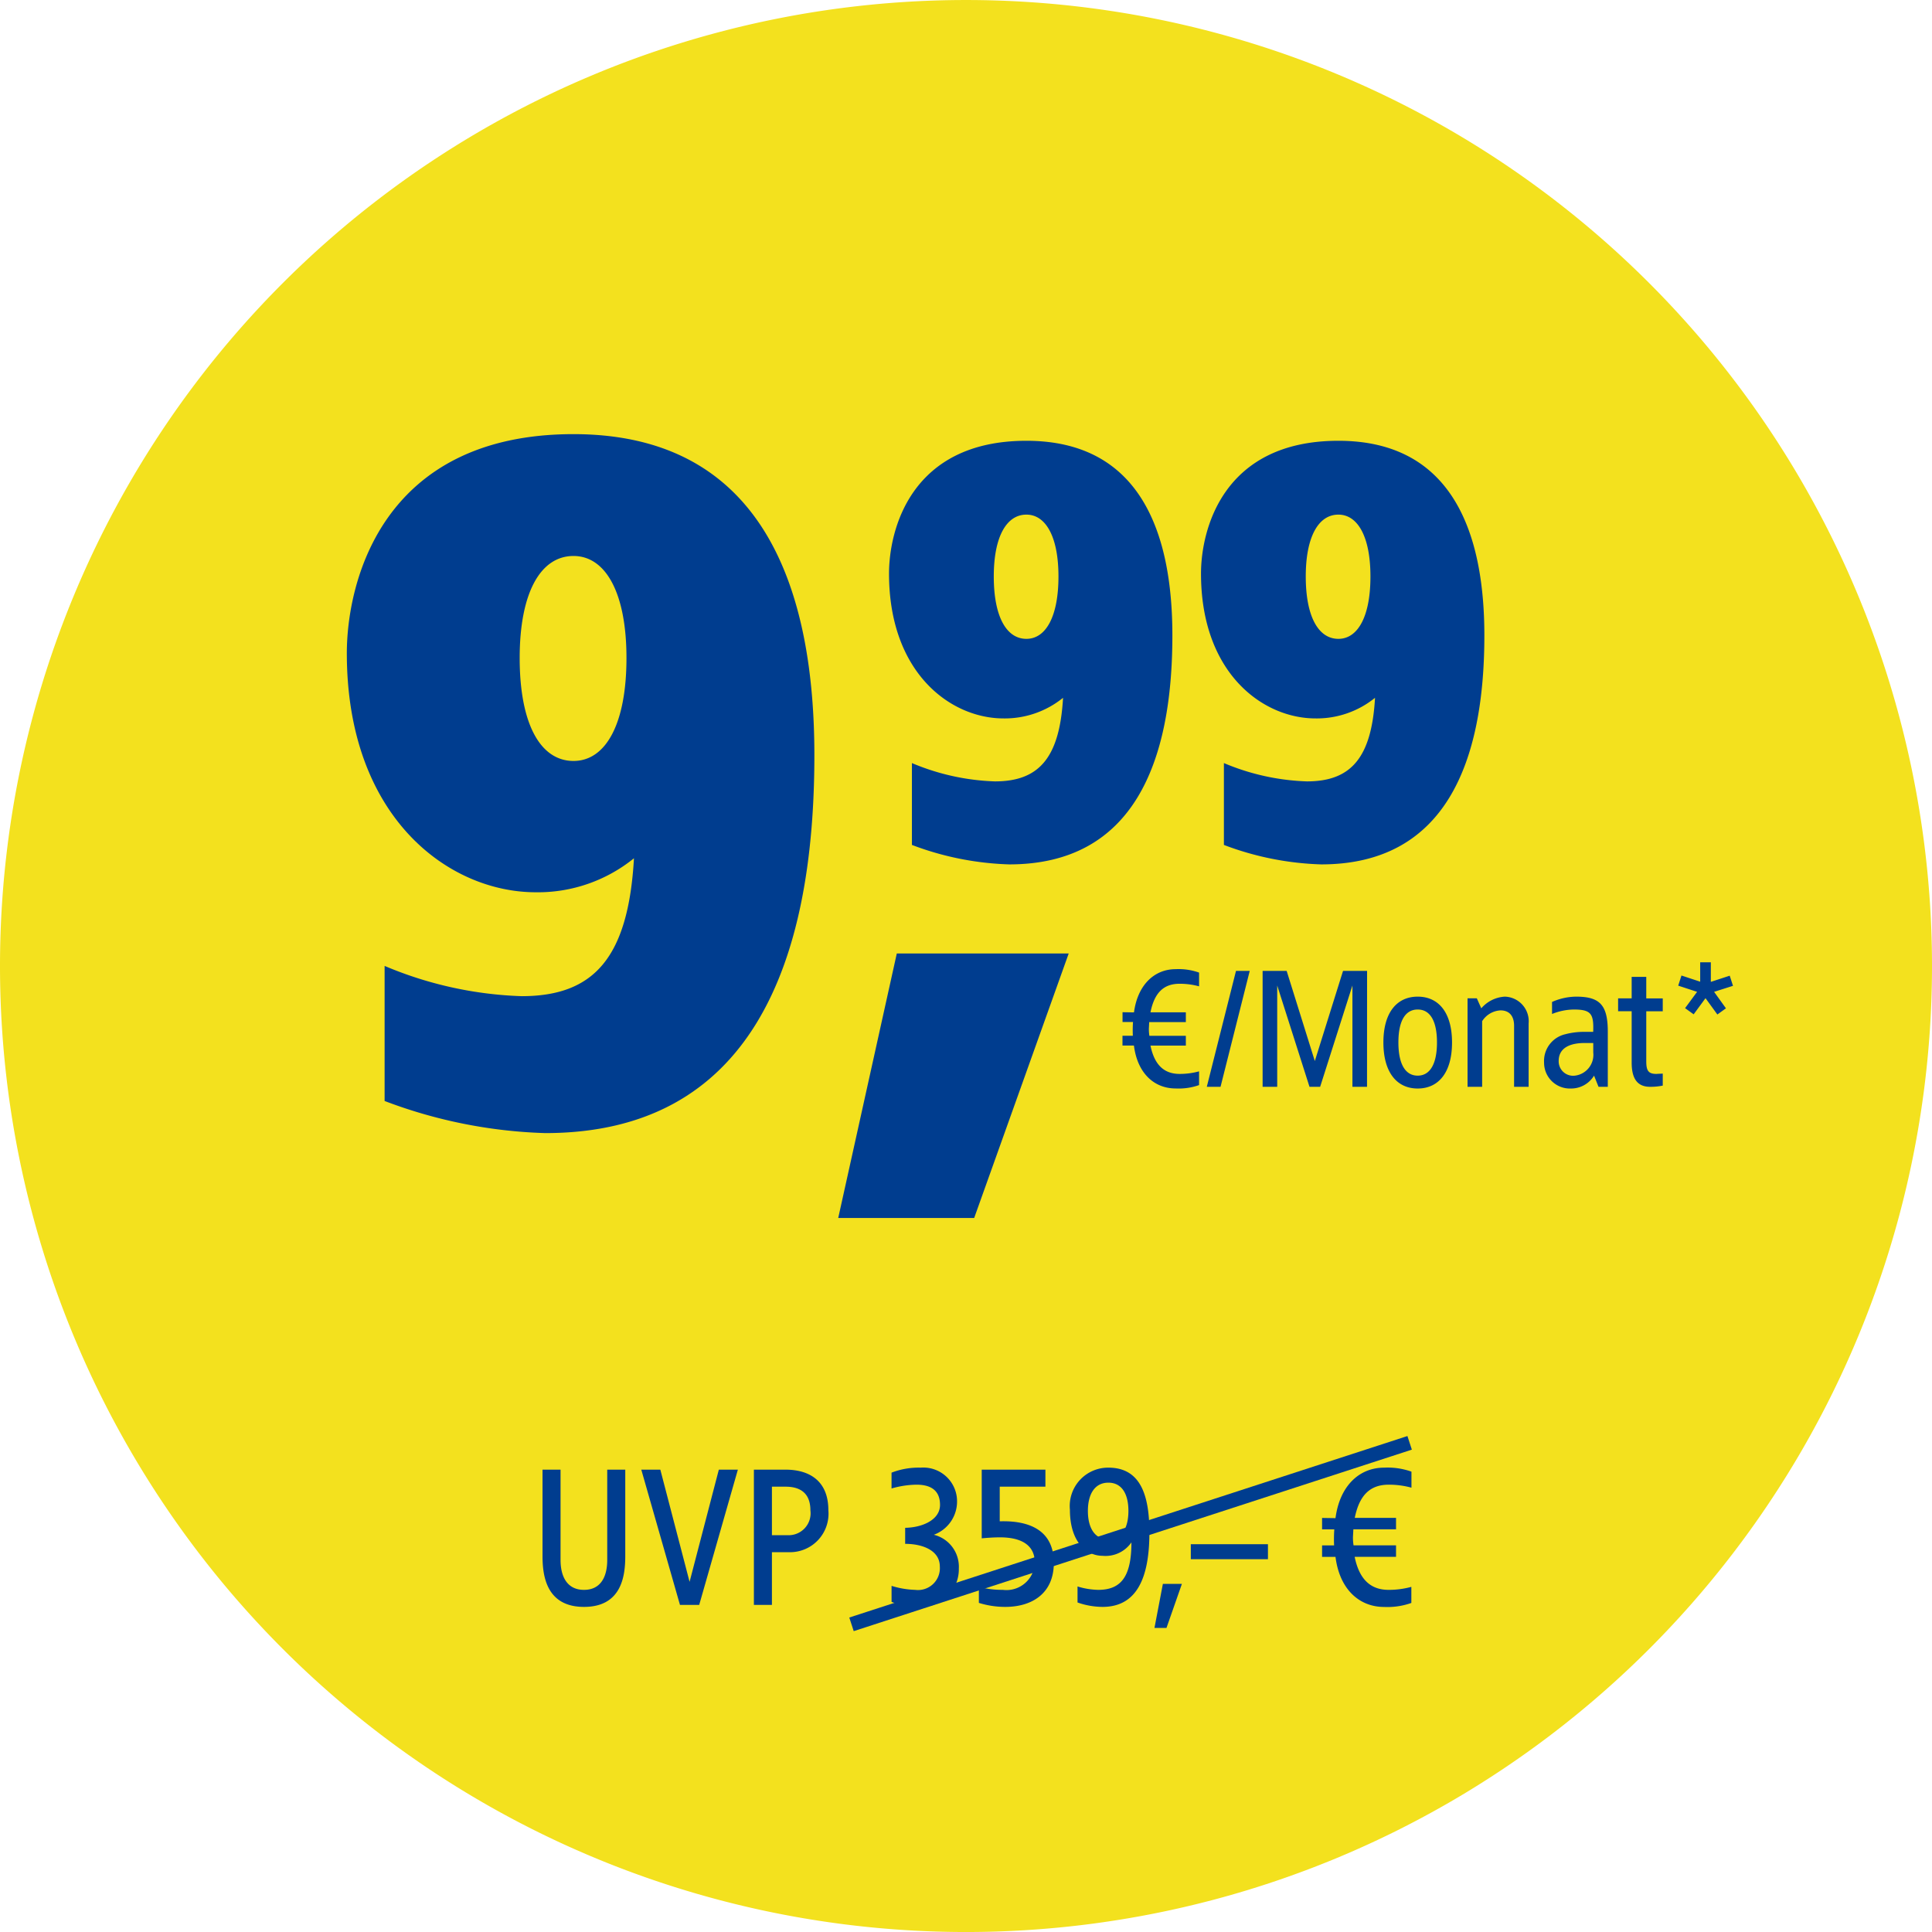<svg xmlns="http://www.w3.org/2000/svg" xmlns:xlink="http://www.w3.org/1999/xlink" width="135" height="135" viewBox="0 0 135 135"><defs><clipPath id="b"><rect width="135" height="135"/></clipPath></defs><g id="a" clip-path="url(#b)"><g transform="translate(-1625 -498)"><path d="M-3752.146,613.093a67.5,67.5,0,0,0,67.5-67.5,67.5,67.5,0,0,0-67.5-67.5,67.5,67.5,0,0,0-67.5,67.5,67.5,67.5,0,0,0,67.5,67.5" transform="translate(5444.646 19.908)" fill="#f3e11e"/><g transform="translate(1304 -2448.293)"><path d="M6.692-9.45H5.432v6.314c0,1.12-.42,2.086-1.624,2.086S2.17-2.016,2.17-3.136V-9.45H.91v6.034c0,1.33.238,3.556,2.9,3.556S6.692-2.086,6.692-3.416Zm7.868,0H13.23L11.186-1.61,9.142-9.45H7.812L10.514,0h1.344Zm3.332,0H15.68V0h1.26V-3.682h1.2a2.691,2.691,0,0,0,2.744-2.926C20.888-8.666,19.558-9.45,17.892-9.45Zm0,1.19c1.148,0,1.736.56,1.736,1.652a1.531,1.531,0,0,1-1.61,1.736H16.94V-8.26Zm9.436-1.33a5.233,5.233,0,0,0-2.03.35v1.106A6.586,6.586,0,0,1,27.02-8.4c.672,0,1.666.154,1.666,1.414,0,1.05-1.246,1.582-2.436,1.6v1.12c1.218,0,2.422.462,2.422,1.582A1.53,1.53,0,0,1,26.95-1.05,6.1,6.1,0,0,1,25.3-1.33V-.21a5.11,5.11,0,0,0,1.96.35A2.63,2.63,0,0,0,30-2.548,2.3,2.3,0,0,0,28.252-4.9a2.473,2.473,0,0,0,1.624-2.3A2.359,2.359,0,0,0,27.328-9.59Zm8.722.14H31.6v4.8c.266-.028.812-.07,1.274-.07,1.12,0,2.436.308,2.436,1.778a1.983,1.983,0,0,1-2.24,1.89A6.212,6.212,0,0,1,31.4-1.26V-.14A6.177,6.177,0,0,0,33.25.14c1.792,0,3.388-.882,3.388-3.08s-1.6-2.968-3.78-2.9V-8.26H36.05Zm4.4-.14a2.681,2.681,0,0,0-2.688,2.94c0,2.268,1.162,3.22,2.282,3.22a2.195,2.195,0,0,0,2.016-.938c0,2.38-.714,3.318-2.324,3.318a5.265,5.265,0,0,1-1.442-.238v1.12A5.356,5.356,0,0,0,40.04.14c2.422,0,3.276-2.072,3.276-5.194C43.316-7.714,42.672-9.59,40.446-9.59Zm0,1.05c.966,0,1.4.826,1.4,1.974s-.434,1.988-1.4,1.988S39.018-5.4,39.018-6.566,39.494-8.54,40.446-8.54Zm5.138,7.07h-1.33l-.588,3.08h.84ZM51.6-4.242h-5.39v1.05H51.6Zm8.12-5.348c-1.764,0-3.108,1.3-3.4,3.528l-.938-.014v.8h.854a9.88,9.88,0,0,0-.014,1.12h-.84v.8h.938c.28,2.24,1.638,3.5,3.4,3.5a4.97,4.97,0,0,0,1.9-.28V-1.26a5.985,5.985,0,0,1-1.582.21c-1.218,0-2.044-.672-2.38-2.31H60.55v-.8H57.582a3.516,3.516,0,0,1-.042-.588l.028-.532H60.55v-.8H57.666C58-7.742,58.8-8.4,60.046-8.4a5.985,5.985,0,0,1,1.582.21V-9.31A4.97,4.97,0,0,0,59.724-9.59Z" transform="translate(357.999 3058.436)" fill="#003d8f"/><path d="M.155,13.158l-.309-.951,39-12.682.309.951Z" transform="translate(380.499 3047.112)" fill="#003d8f"/></g><g transform="translate(1611.875 533.969)"><path d="M-19.8-48.18c-13.4,0-15.84,10.362-15.84,15.312,0,11.484,7.128,16.7,13.2,16.7a10.666,10.666,0,0,0,6.864-2.376c-.4,7-2.838,9.636-7.854,9.636A26.755,26.755,0,0,1-33-11.022v9.438A34.4,34.4,0,0,0-21.78.66C-7.458.66-2.97-11.088-2.97-25.74-2.97-37.026-6.336-48.18-19.8-48.18Zm0,8.514c2.244,0,3.7,2.574,3.7,7.128,0,4.62-1.452,7.194-3.7,7.194-2.31,0-3.762-2.574-3.762-7.194C-23.562-37.092-22.11-39.666-19.8-39.666Z" transform="translate(73 42.547)" fill="#003d8f"/><path d="M11-29.2c-8.12,0-9.6,6.28-9.6,9.28,0,6.96,4.32,10.12,8,10.12a6.464,6.464,0,0,0,4.16-1.44C13.32-7,11.84-5.4,8.8-5.4A16.215,16.215,0,0,1,3-6.68V-.96A20.847,20.847,0,0,0,9.8.4c8.68,0,11.4-7.12,11.4-16C21.2-22.44,19.16-29.2,11-29.2Zm0,5.16c1.36,0,2.24,1.56,2.24,4.32,0,2.8-.88,4.36-2.24,4.36-1.4,0-2.28-1.56-2.28-4.36C8.72-22.48,9.6-24.04,11-24.04ZM32.8-29.2c-8.12,0-9.6,6.28-9.6,9.28,0,6.96,4.32,10.12,8,10.12a6.464,6.464,0,0,0,4.16-1.44C35.12-7,33.64-5.4,30.6-5.4a16.215,16.215,0,0,1-5.8-1.28V-.96A20.847,20.847,0,0,0,31.6.4C40.28.4,43-6.72,43-15.6,43-22.44,40.96-29.2,32.8-29.2Zm0,5.16c1.36,0,2.24,1.56,2.24,4.32,0,2.8-.88,4.36-2.24,4.36-1.4,0-2.28-1.56-2.28-4.36C30.52-22.48,31.4-24.04,32.8-24.04Z" transform="translate(73.846 24.031)" fill="#003d8f"/><path d="M4.14-8.22C2.628-8.22,1.476-7.1,1.224-5.2l-.8-.012v.684h.732a8.469,8.469,0,0,0-.012.96H.42v.684h.8c.24,1.92,1.4,3,2.916,3A4.26,4.26,0,0,0,5.772-.12v-.96A5.13,5.13,0,0,1,4.416-.9c-1.044,0-1.752-.576-2.04-1.98H4.848v-.684H2.3a3.014,3.014,0,0,1-.036-.5l.024-.456H4.848v-.684H2.376C2.664-6.636,3.348-7.2,4.416-7.2a5.13,5.13,0,0,1,1.356.18v-.96A4.26,4.26,0,0,0,4.14-8.22Zm5.172.12h-.96L6.312,0h.96Zm8.2,0h-1.68L13.86-1.8,11.892-8.1h-1.68V0h1.02V-7.08L13.488,0h.744l2.256-7.08V0h1.02Zm3.54,1.8c-1.464,0-2.4,1.116-2.4,3.2S19.584.12,21.048.12s2.4-1.128,2.4-3.216S22.512-6.3,21.048-6.3Zm0,.9c.888,0,1.344.84,1.344,2.3S21.936-.78,21.048-.78,19.7-1.632,19.7-3.1,20.16-5.4,21.048-5.4Zm6.084-.9a2.343,2.343,0,0,0-1.644.816l-.312-.7h-.648V0h1.02V-4.584a1.615,1.615,0,0,1,1.284-.756c.624,0,.948.4.948,1.08V0H28.8V-4.428A1.719,1.719,0,0,0,27.132-6.3Zm4.98,0a4.236,4.236,0,0,0-1.68.372v.84A4.2,4.2,0,0,1,31.956-5.4c1.224,0,1.4.312,1.356,1.56H32.64a5.152,5.152,0,0,0-1.284.168A1.918,1.918,0,0,0,29.88-1.68,1.8,1.8,0,0,0,31.74.12a1.881,1.881,0,0,0,1.632-.9l.312.78h.648V-3.864C34.332-5.748,33.744-6.3,32.112-6.3Zm1.2,3.24v.66A1.467,1.467,0,0,1,32.04-.78,1.008,1.008,0,0,1,30.9-1.8c0-.972.876-1.26,1.812-1.26ZM37.02-7.68H36v1.5h-.948v.9H36v3.588C36-.672,36.324,0,37.284,0a4.1,4.1,0,0,0,.888-.084v-.84c-.108.012-.324.012-.432.024-.552,0-.72-.2-.72-.876v-3.5h1.152v-.9H37.02ZM41.532-8.7h-.744v1.356L39.48-7.776l-.228.708,1.32.432-.84,1.14.6.432.828-1.128.828,1.14.6-.432L41.76-6.636l1.32-.42-.228-.708-1.32.432Z" transform="translate(91.139 39.972)" fill="#003d8f"/><path d="M8.052-10.89H-3.96L-8.052,7.59h9.5Z" transform="translate(79.749 41.547)" fill="#003d8f"/></g></g></g></svg>